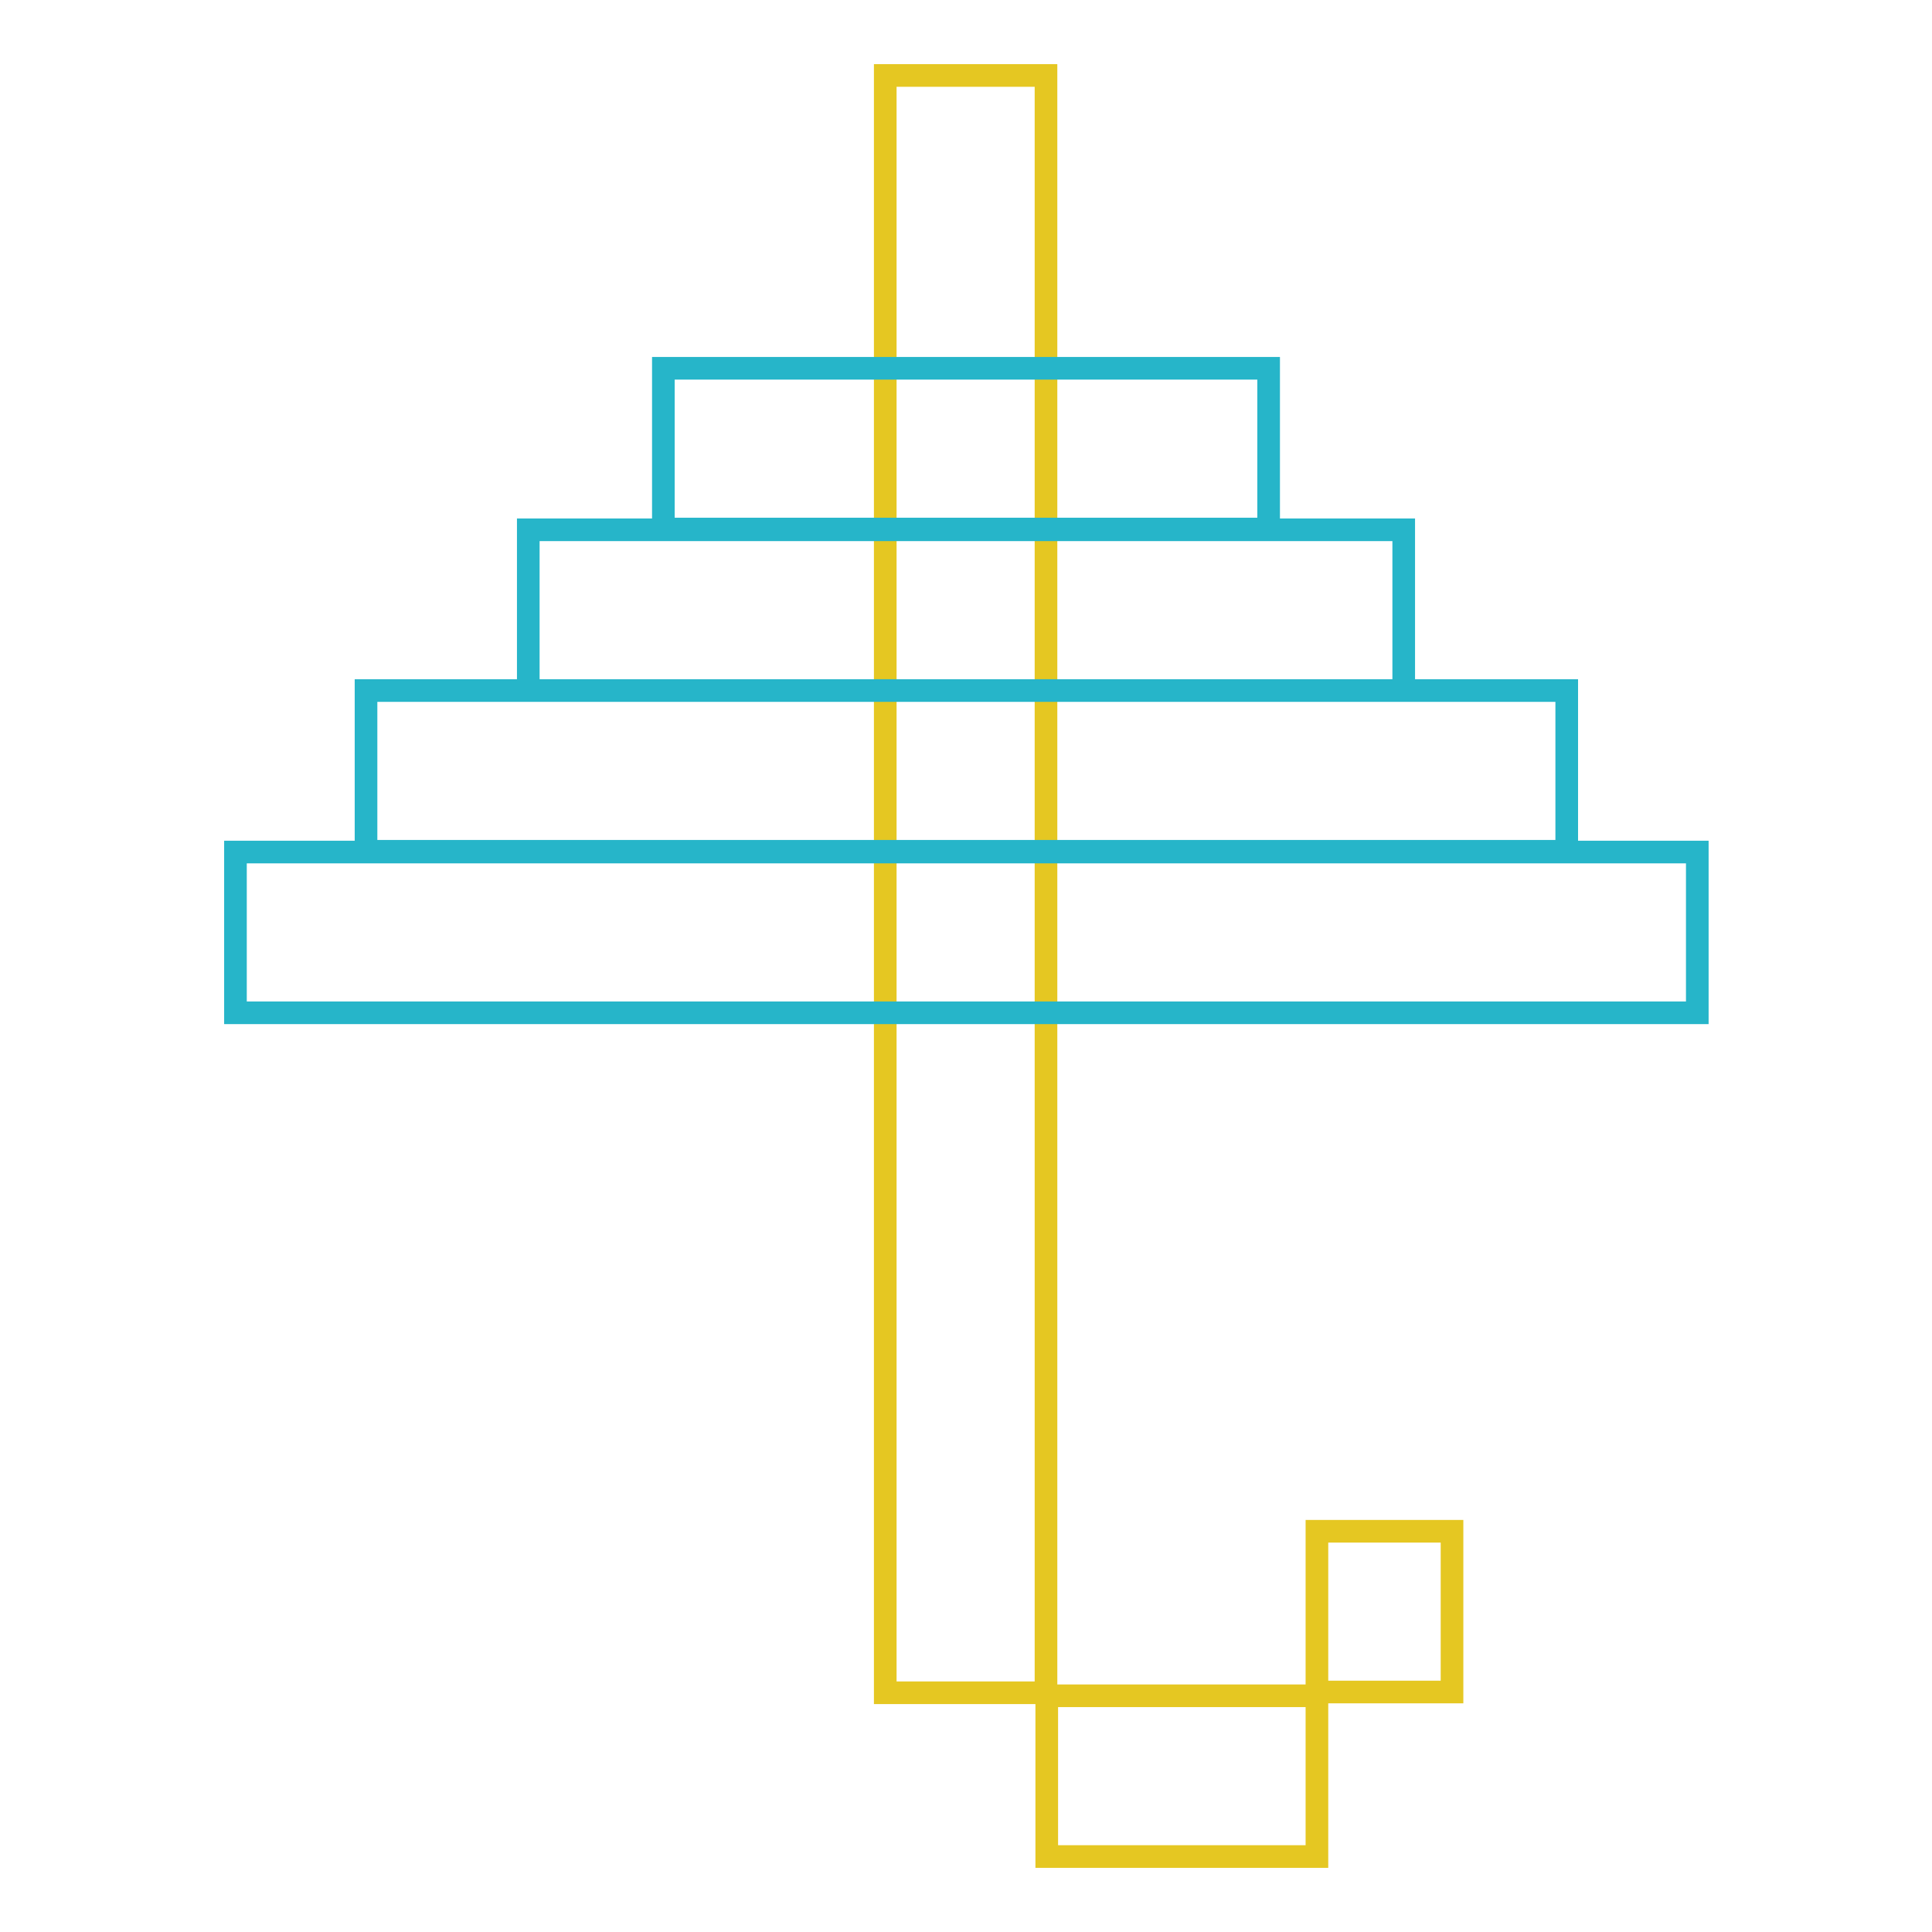 <?xml version="1.0" encoding="utf-8"?>
<!-- Svg Vector Icons : http://www.onlinewebfonts.com/icon -->
<!DOCTYPE svg PUBLIC "-//W3C//DTD SVG 1.1//EN" "http://www.w3.org/Graphics/SVG/1.1/DTD/svg11.dtd">
<svg version="1.1" xmlns="http://www.w3.org/2000/svg" xmlns:xlink="http://www.w3.org/1999/xlink" x="0px" y="0px" viewBox="0 0 256 256" enable-background="new 0 0 256 256" xml:space="preserve">
<g> <path stroke-width="3" fill-opacity="0" stroke="#e5c722"  d="M117.3,10h21.3v214.3h-21.3V10z M138.7,224.7h35.8V246h-35.8V224.7z M174.5,202.9h17.9v21.3h-17.9V202.9z" /> <path stroke-width="3" fill-opacity="0" stroke="#26b5c9"  d="M31.2,112.9h193.7v21.3H31.2V112.9z M48.5,91.5h159.1v21.3H48.5V91.5z M70,70.2H186v21.3H70V70.2z  M87.9,48.8h80.2v21.3H87.9V48.8z"/></g>
</svg>